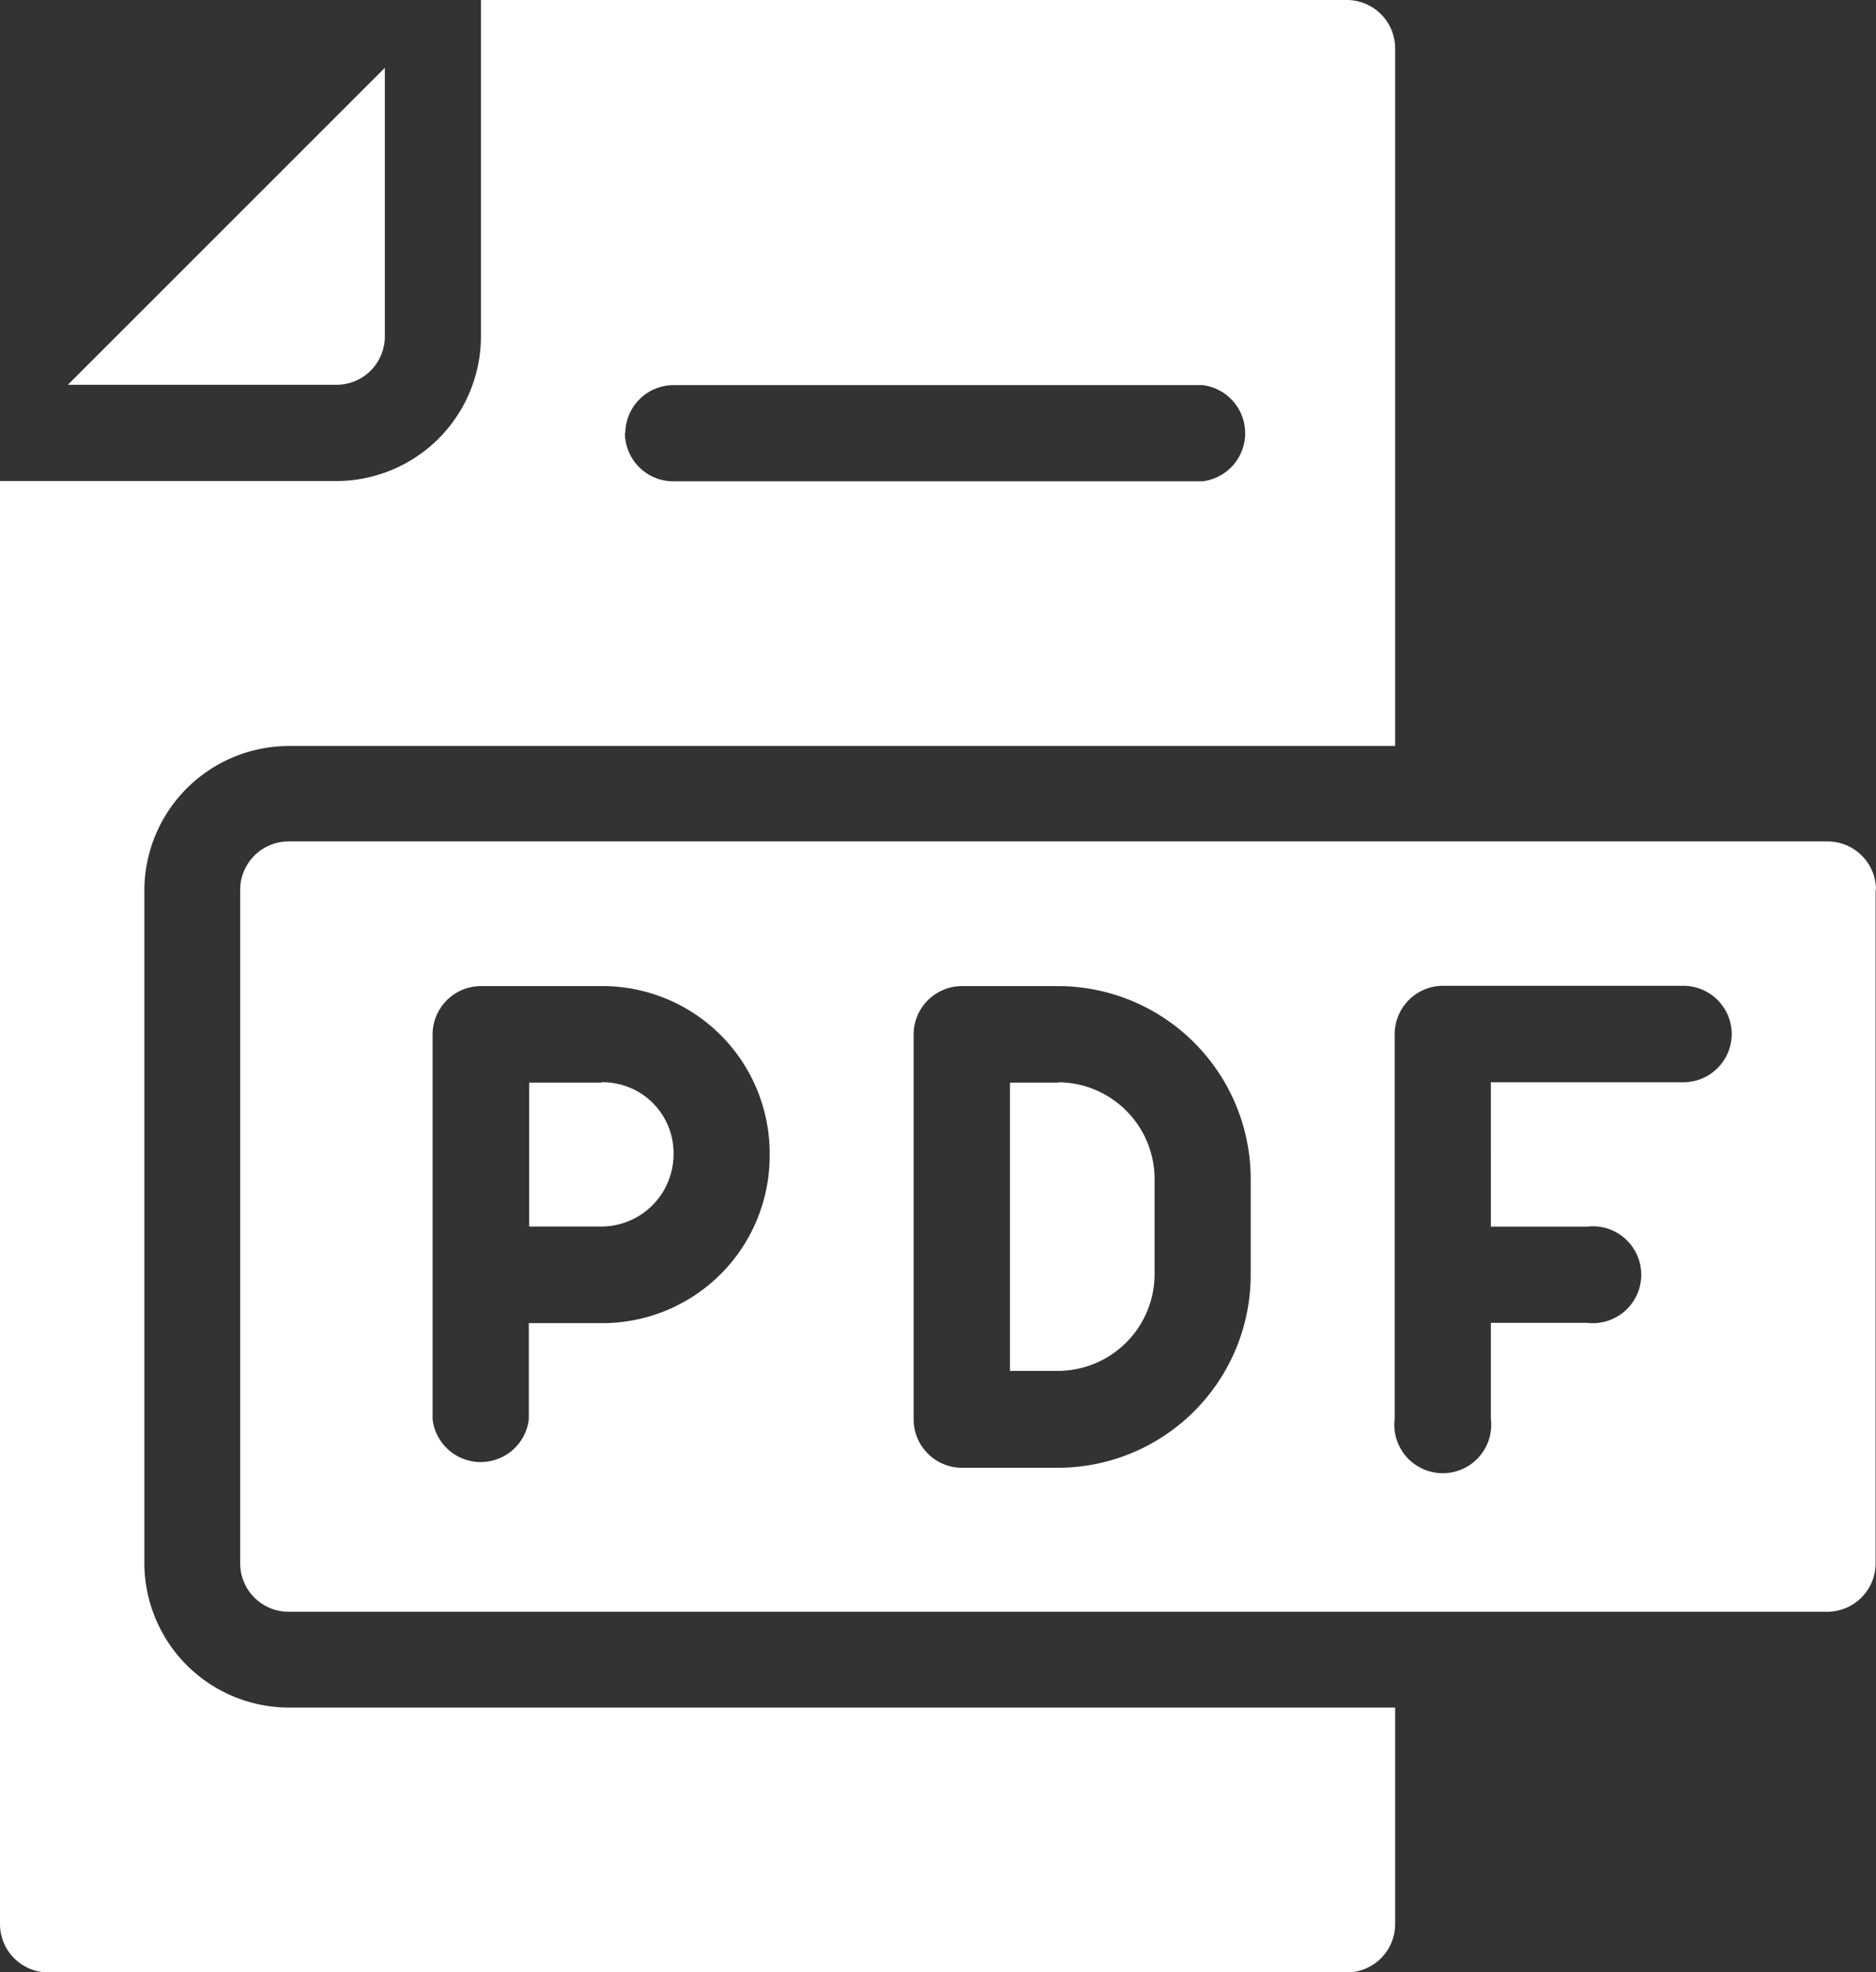 <svg xmlns="http://www.w3.org/2000/svg" width="19.363" height="20.356" viewBox="0 0 19.363 20.356">
  <rect x="0" y="0" width="19.363" height="20.356" fill="#333333" stroke="none"/>
  <path id="pdf_1_" data-name="pdf (1)" d="M14.475,12.972H11.7L14.972,9.7v2.78A.5.5,0,0,1,14.475,12.972Zm-.5,13.653H25.4v2.234a.5.5,0,0,1-.5.5H11.5a.5.5,0,0,1-.5-.5V13.965h3.475a1.494,1.494,0,0,0,1.489-1.489V9H24.9a.5.5,0,0,1,.5.5v7.2H13.979a1.494,1.494,0,0,0-1.489,1.489v6.951A1.494,1.494,0,0,0,13.979,26.625Zm3.475-13.157a.5.5,0,0,0,.5.5h5.461a.5.5,0,0,0,0-.993H17.951A.5.5,0,0,0,17.454,13.468Zm12.909,4.717v6.951a.5.5,0,0,1-.5.5H13.979a.5.5,0,0,1-.5-.5V18.185a.5.5,0,0,1,.5-.5H29.866A.5.5,0,0,1,30.363,18.185ZM18.944,20.916a1.727,1.727,0,0,0-1.738-1.738H15.965a.5.5,0,0,0-.5.5v3.972a.5.5,0,0,0,.993,0v-.993h.745A1.727,1.727,0,0,0,18.944,20.916Zm4.965.248a1.992,1.992,0,0,0-1.986-1.986H20.93a.5.5,0,0,0-.5.5v3.972a.5.5,0,0,0,.5.5h.993a1.992,1.992,0,0,0,1.986-1.986Zm4.965-1.489a.5.5,0,0,0-.5-.5H25.895a.5.5,0,0,0-.5.5v3.972a.5.5,0,1,0,.993,0v-.993h.993a.5.5,0,1,0,0-.993h-.993V20.171h1.986A.5.5,0,0,0,28.874,19.674Zm-11.667.5h-.745V21.66h.745a.747.747,0,0,0,.745-.745A.731.731,0,0,0,17.206,20.171Zm4.717,0h-.5V23.15h.5a1,1,0,0,0,.993-.993v-.993A1,1,0,0,0,21.923,20.171Z" transform="translate(-11 -9)" fill="#fff"/>
</svg>
